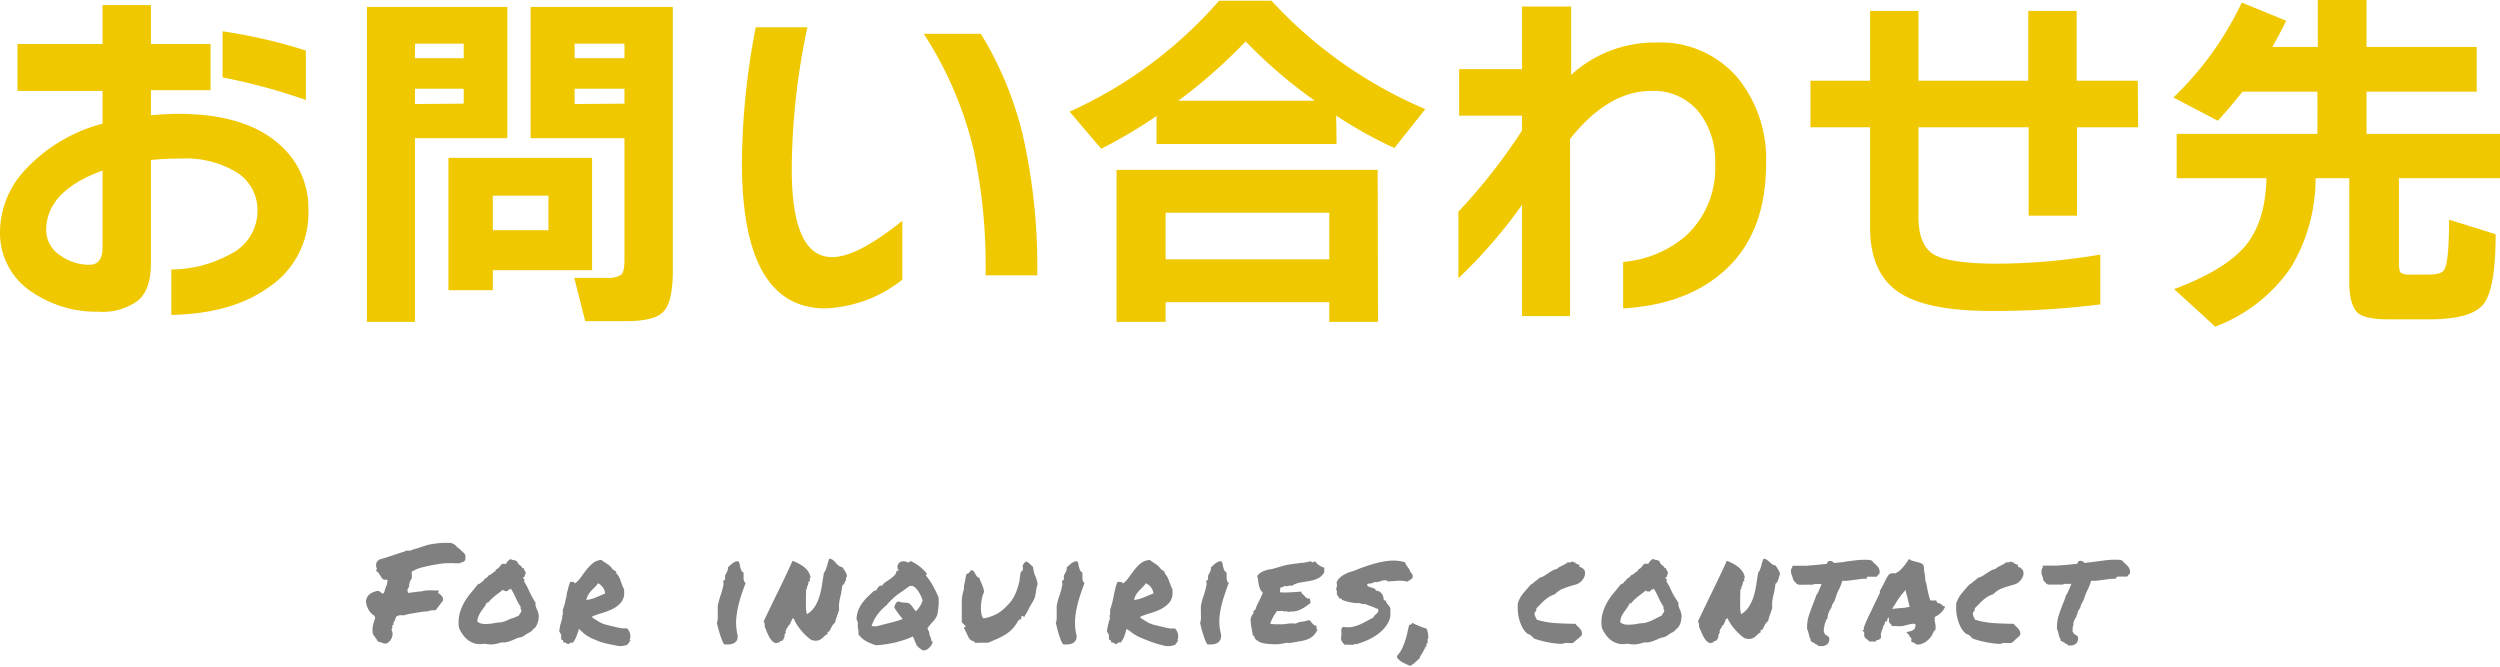 <svg xmlns="http://www.w3.org/2000/svg" viewBox="0 0 274.96 73.31"><defs><style>.cls-1{fill:#f0c800;}.cls-2{fill:gray;}</style></defs><title>title_recruit_6</title><g id="Layer_2" data-name="Layer 2"><g id="TOPデータ"><path class="cls-1" d="M33.92,23.16a9.77,9.77,0,0,1-4.32,8.4q-4,2.93-10.76,3.08v-5A13.55,13.55,0,0,0,25.24,28a5.33,5.33,0,0,0,3.08-4.76,4.91,4.91,0,0,0-2.24-4.26,10.86,10.86,0,0,0-6.24-1.54,29.51,29.51,0,0,0-3.24.16V29c0,1.89-.47,3.25-1.42,4.06a6.55,6.55,0,0,1-4.34,1.22,12.52,12.52,0,0,1-7.2-2.08A7.74,7.74,0,0,1,0,25.44,10.08,10.08,0,0,1,2.84,18.6a17.75,17.75,0,0,1,8.44-5V10H1.92V4.84h9.36V.56H16.6V4.84h6.56V9.92H16.6v2.76c1.2-.11,2.21-.16,3-.16q7.32,0,11.08,3.32A9.28,9.28,0,0,1,33.92,23.16Zm-22.64,4V18.76Q5.09,21,5.08,25.32a3.32,3.32,0,0,0,1.6,2.8,5.39,5.39,0,0,0,3.16,1Q11.28,29.12,11.28,27.2ZM33.64,11a62.91,62.91,0,0,0-9.16-2.48V3.44a58.57,58.57,0,0,1,9.16,2.12Z"/><path class="cls-1" d="M55.8,15.2H45.64V35.4H40.36V.76H55.8ZM51,6.4V4.8H45.64V6.4Zm0,5V9.76H45.64v1.68ZM65.12,29.72H54.2v2.2H49.32V17.36h15.8Zm-4.8-4.4v-3.8H54.2v3.8ZM74,29.8q0,3.36-1,4.44c-.64.72-2,1.08-4.12,1.08H64.36l-1.2-4.76H66.8a2.63,2.63,0,0,0,1.46-.3q.42-.3.42-1.62V15.2H58.36V.76H74ZM68.68,6.4V4.8H63.2V6.4Zm0,5V9.76H63.2v1.68Z"/><path class="cls-1" d="M99.24,30.76a14.58,14.58,0,0,1-8.44,3.16q-9.19,0-9.2-16A80.24,80.24,0,0,1,83.12,3H88.8a76.63,76.63,0,0,0-1.72,15.6q0,9.68,4.44,9.68,2.76,0,7.72-4Zm14.84-.48H108.4a61.21,61.21,0,0,0-1.32-13.8A40.65,40.65,0,0,0,101.6,3.72h6.28a38.78,38.78,0,0,1,4.56,10.92A65.34,65.34,0,0,1,114.08,30.28Z"/><path class="cls-1" d="M147,15.84H127.2V12.76a55.22,55.22,0,0,1-6.08,3.6l-3.48-4.08A47.9,47.9,0,0,0,134.08.08h5.76A49.1,49.1,0,0,0,156.76,12l-3.4,4.28a48.49,48.49,0,0,1-6.4-3.56Zm4.56,19.56h-5.36V33.24h-18V35.4H122.8V18.68h28.72Zm-5.36-6.88V23.4h-18v5.12ZM129.6,11.08h15A54.88,54.88,0,0,1,137,4.56,58.8,58.8,0,0,1,129.6,11.08Z"/><path class="cls-1" d="M194.24,18q0,7.88-4.84,12-4.08,3.52-10.88,3.92V28.8a12,12,0,0,0,6.92-2.88,10.13,10.13,0,0,0,3.2-7.92,8.78,8.78,0,0,0-1.76-5.64A6.39,6.39,0,0,0,181.6,10q-4.72,0-8.92,5.28V34.76H167.4V22.52a54.29,54.29,0,0,1-7,8.08V23.28a63.24,63.24,0,0,0,7-8.92V12.72h-6.92V7.6h6.92V.72h5.4V8.24a13.55,13.55,0,0,1,9.28-3.56,11.14,11.14,0,0,1,9.2,4.08A14.2,14.2,0,0,1,194.24,18Z"/><path class="cls-1" d="M235.16,14h-6.72v9.72h-5.32V14H211v9.88c0,1.95.51,3.27,1.52,4S216.07,29,219.64,29A69.08,69.08,0,0,0,231,28v5.48a93.73,93.73,0,0,1-12,.72q-7,0-10.08-2t-3.24-6.72V14h-6.56V8.88h6.56V1.2H211V8.88h12.08V1.2h5.32V8.88h6.72Z"/><path class="cls-1" d="M254.68,19.6A19.07,19.07,0,0,1,252,29.36a17.45,17.45,0,0,1-8.36,6.56l-4.52-4.12q5.57-2.09,7.8-4.72t2.36-7.48h-9.88V14.72h15.48V10.08h-8.24c-.8,1-1.71,2.11-2.72,3.2l-4.88-2.56A35.47,35.47,0,0,0,246.56.28l4.88,2c-.4.85-.91,1.81-1.52,2.88h5V0h5.36V5.16H272.4v4.92H260.28v4.64H275V19.6H263.84v9.28c0,.61.07,1,.22,1.12a2,2,0,0,0,1.14.2h1.88c.88,0,1.44-.15,1.68-.44q.6-.72.6-5.6l5.12,1.6c0,3.95-.43,6.49-1.3,7.64s-2.86,1.72-6,1.72h-4.56c-1.68,0-2.79-.24-3.32-.72s-.92-1.63-.92-3.28V19.6Z"/><path class="cls-2" d="M41.18,67.72a1.7,1.7,0,0,1-.67-.71,2.16,2.16,0,0,1-.26-.86,1.27,1.27,0,0,1,.18-.55,1.12,1.12,0,0,1,.33-.32,1.75,1.75,0,0,1,.39-.19,3.45,3.45,0,0,1,.4-.11l.22.07.15.13.16.12a.3.3,0,0,0,.18-.17,2.25,2.25,0,0,1,.08-.24c0-.11.06-.21.1-.32a1.87,1.87,0,0,1,.15-.32.63.63,0,0,1,0-.24,1.07,1.07,0,0,1,.06-.17c-.06-.05-.1-.08-.12-.08l-.13,0h-.08l-.11,0a1.2,1.2,0,0,1-.28-.27c0-.07-.09-.15-.14-.23a2.36,2.36,0,0,0-.13-.2,1.12,1.12,0,0,0-.13-.16l-.18-.12.09-.18a.1.1,0,0,0,0-.08.37.37,0,0,0-.06-.15.57.57,0,0,1,0-.28l0-.18a1.53,1.53,0,0,0,.16-.22l.15-.14.69-.2.69-.23.69-.23c.23-.08.46-.15.7-.21a.45.45,0,0,1,.26-.12l.25,0h.19a.2.2,0,0,0,.13-.08l.49-.14L47,59.94a10.35,10.35,0,0,1,1.62-.23l.3,0h.35a1.06,1.06,0,0,1,1,.47,1.51,1.51,0,0,1,.26.18l.22.21.13.13.1.08.12.12a.93.93,0,0,1,.06.69c-.06.11-.12.18-.19.2l-.21.06-.19.1h-.49a9.62,9.62,0,0,0-1,0c-.39,0-.78.08-1.18.14s-.79.15-1.17.24a7.56,7.56,0,0,0-1,.3,1.27,1.27,0,0,1-.31.16l-.13.07a.88.88,0,0,1,0,.23,1.55,1.55,0,0,1,0,.21l0,.16a1.11,1.11,0,0,1,0,.17,1.25,1.25,0,0,0-.29.86l-.07.15a.49.49,0,0,0-.1.16.45.45,0,0,0,0,.23l.06.18.58-.07.61-.08c.27,0,.55-.09.83-.12a6.08,6.08,0,0,1,.87,0h.57L48.1,65h.16l-.09.24.15.06.1.05.1.15a.35.35,0,0,1,.13.14.57.57,0,0,1,.08.26l0,.14L48,67l-.09.12-.15,0a1.57,1.57,0,0,0-.53.06l-.25.07a1.09,1.09,0,0,1-.26,0l-.59.09-.46.07-.63.11a2.56,2.56,0,0,0-.56.15h-.25a1,1,0,0,0-.29,0l-.28.09a.36.36,0,0,0-.12.16l-.06.16a.7.7,0,0,1-.08.2,1.06,1.06,0,0,1-.12.2v.26c-.08,0-.13,0-.13,0a0,0,0,0,1,0,0,.78.78,0,0,1,0,.22c0,.07,0,.13-.07.19l0,.1a.28.28,0,0,0,0,.09.86.86,0,0,1,.07.6,1.21,1.21,0,0,1-.22.49,1.31,1.31,0,0,1-.38.33.74.74,0,0,1-.35,0l-.22-.08-.15-.06-.15,0-.17-.15-.1-.17-.12-.17-.15-.2a1.71,1.71,0,0,1-.13-.23,2.36,2.36,0,0,1,0-.86,5.27,5.27,0,0,1,.19-.68l.06-.22A2.25,2.25,0,0,1,41.18,67.72Z"/><path class="cls-2" d="M58.91,66.3a.91.91,0,0,0,0,.33,3,3,0,0,0,.11.32c.05.1.09.21.13.31a2,2,0,0,1,.09.33,1.62,1.62,0,0,1,0,.44,2.47,2.47,0,0,1-.11.47,1.72,1.72,0,0,1-.19.41.8.8,0,0,1-.28.27,1.29,1.29,0,0,1-.49.41,3.43,3.43,0,0,0-.55.35,1,1,0,0,1-.35.15l-.41.09a2.74,2.74,0,0,1-.38.18c-.14.07-.3.12-.45.18a2.66,2.66,0,0,1-.47.11,1.52,1.52,0,0,1-.41,0,4.68,4.68,0,0,1-.86.21,3.06,3.06,0,0,1-1-.07,2.45,2.45,0,0,1-1,0,2.39,2.39,0,0,1-.79-.37,2.94,2.94,0,0,1-.6-.62,4,4,0,0,1-.42-.75,4.21,4.21,0,0,1,.06-1.52,5.37,5.37,0,0,1,.51-1.26,6.83,6.83,0,0,1,.75-1.07l.82-1a.13.13,0,0,0,.14,0,.24.24,0,0,0,.1-.1L53,64a.26.26,0,0,1,.13-.08.8.8,0,0,1,.3-.33.77.77,0,0,0,.31-.31.63.63,0,0,0,.22-.09,1.09,1.09,0,0,0,.17-.13l.17-.14a.52.52,0,0,1,.2-.09v-.17a.84.84,0,0,0,.39-.27,4.71,4.71,0,0,0,.3-.37l.22,0a1.25,1.25,0,0,0,.24,0,1.49,1.49,0,0,1,.21-.31,1.43,1.43,0,0,1,.28-.22,1.27,1.27,0,0,0,.39.12.6.6,0,0,1,.38.19A.44.44,0,0,0,57,62a.8.8,0,0,0,.17.15l.16.14a.36.36,0,0,1,.11.2s.07,0,.08,0a.09.09,0,0,1,.09,0,.59.59,0,0,0,.1.28.53.53,0,0,1,.11.25c0,.1-.08.2-.11.3a.32.32,0,0,1-.18.23c0,.07,0,.1.06.11a.09.09,0,0,1,.09.08.22.22,0,0,1-.05.19,8.14,8.14,0,0,1,.63,1.21A11.51,11.51,0,0,0,58.91,66.3Zm-1.83,1.39a.72.72,0,0,1,.16-.27.49.49,0,0,0,.11-.3.62.62,0,0,1-.09-.19.91.91,0,0,1,0-.21,5.78,5.78,0,0,1-.55-1,7.64,7.64,0,0,0-.53-1,.35.35,0,0,1-.1.12c-.05,0-.1,0-.16,0a.27.27,0,0,1-.11.17.22.22,0,0,1-.16,0,.61.61,0,0,1-.35-.14c-.28.23-.57.45-.85.66a4.49,4.49,0,0,0-.76.75s-.06,0-.07,0l-.09,0a2.11,2.11,0,0,1-.29.51l-.33.46a3,3,0,0,0-.27.5,1.66,1.66,0,0,0-.14.61,1.12,1.12,0,0,0,.59.25,3.24,3.24,0,0,0,.7,0,5.62,5.62,0,0,0,.7-.1,3.72,3.72,0,0,1,.64-.06,4.27,4.27,0,0,0,1-.39C56.45,68,56.76,67.85,57.08,67.69Z"/><path class="cls-2" d="M63.67,69.17a9,9,0,0,1-.29.88,3,3,0,0,1-.37.63c-.13,0-.22,0-.27,0l-.16.13a.3.3,0,0,1-.19,0l-.1-.06-.11-.08a.49.49,0,0,0-.2,0l-.06-.22c0-.07-.09-.1-.2-.08a.42.42,0,0,0,0-.19q0-.09,0-.15a.65.65,0,0,1,0-.13.34.34,0,0,1,0-.17s-.08,0-.11-.1a2.12,2.12,0,0,0-.11-.21l.09-.5c0-.15.07-.3.11-.44a2.75,2.75,0,0,0,.11-.41.69.69,0,0,0,0-.42.05.05,0,0,0,.09,0,.8.8,0,0,0,0-.18,1.62,1.62,0,0,0,0-.22,1,1,0,0,0,0-.18,5.53,5.53,0,0,0,.24-.79l.18-.79c0-.27.11-.53.17-.78a3,3,0,0,1,.23-.7A.76.76,0,0,1,63,64c.13,0,.21.1.24.17a3,3,0,0,0,.67-.71q.3-.42.6-.81a4.57,4.57,0,0,1,.69-.7,1.69,1.69,0,0,1,.94-.37c.2.15.41.29.65.45a2,2,0,0,1,.6.59l.19.12.2.14v.18a1.48,1.48,0,0,1,.29.37,3.17,3.17,0,0,1,.19.46l.18.48a3.82,3.82,0,0,0,.21.46.35.35,0,0,0,0,.13.23.23,0,0,0,0,.11s0,.07,0,.11v.16a1.61,1.61,0,0,1-.42,1,3,3,0,0,1-.9.66,7.56,7.56,0,0,1-1.13.43,10.59,10.59,0,0,0-1.09.38.05.05,0,0,0,.06.06s0,0,0,.07l.56.35a4.09,4.09,0,0,0,.39.22,3.52,3.52,0,0,0,.39.16l.6.15.59.14.39.09.36.06.52,0a1.23,1.23,0,0,1,.22.31,1.09,1.09,0,0,1,.13.37,1.38,1.38,0,0,1,0,.35.46.46,0,0,1-.1.27s0,0,.07,0h.11a.54.54,0,0,0-.15.15l-.12.18a.64.64,0,0,1-.13.15.4.4,0,0,1-.2.08,1.92,1.92,0,0,1-1.15,0A12.46,12.46,0,0,1,66,70.59l-.86-.36a4.88,4.88,0,0,1-.57-.31,3,3,0,0,1-.44-.33Zm2.09-5a3,3,0,0,1-.36.43c-.13.13-.26.25-.38.39a2.53,2.53,0,0,0-.33.44,1.62,1.62,0,0,0-.2.56,3.9,3.9,0,0,0,1.07-.29l1-.43a1.32,1.32,0,0,0-.31-.73A1.28,1.28,0,0,0,65.76,64.14Z"/><path class="cls-2" d="M81.08,69.67a1.12,1.12,0,0,1,0,.68.81.81,0,0,1-.35.38,1.25,1.25,0,0,1-.52.14,2.56,2.56,0,0,1-.56,0,2.42,2.42,0,0,1-.26-.51c-.08-.21-.15-.42-.22-.64s-.13-.44-.19-.65-.1-.41-.14-.58a1.17,1.17,0,0,0,.1-.4l0-.46c0-.16,0-.31,0-.48s0-.31,0-.46a7.16,7.16,0,0,1,.3-1.17,8.6,8.6,0,0,0,.32-1.16.37.37,0,0,0,0-.25.31.31,0,0,1,0-.21.13.13,0,0,1,.09-.09.11.11,0,0,0,.09-.09.62.62,0,0,0,0-.26.4.4,0,0,1,.05-.25,3.56,3.56,0,0,0,.18-.35.77.77,0,0,0,.08-.47,1.27,1.27,0,0,0,.25-.21,1.64,1.64,0,0,1,.25-.21,1.78,1.78,0,0,1,.27-.17.89.89,0,0,1,.38-.07.63.63,0,0,1,.15.32l.07.35a2.55,2.55,0,0,0,.11.33.58.58,0,0,0,.25.24v.3c0,.11,0,.23,0,.34a1.55,1.55,0,0,0,.06.31.3.3,0,0,0,.17.18c-.17.47-.34.93-.49,1.39a13.56,13.56,0,0,0-.37,1.39,9.42,9.42,0,0,0-.19,1.4A6.25,6.25,0,0,0,81.08,69.67Z"/><path class="cls-2" d="M87.28,68a.24.24,0,0,0-.19.15c0,.08-.07.17-.11.26l-.1.24a.17.17,0,0,1-.15.11.44.44,0,0,1-.08.2,1.27,1.27,0,0,0-.13.19.72.72,0,0,0-.09.2.41.41,0,0,0,0,.26.34.34,0,0,0-.14.25c0,.1,0,.21-.07.3a.65.65,0,0,1-.12.25.39.39,0,0,1-.33.09s0,.06,0,.07,0,.05,0,.11a.3.3,0,0,0-.24,0,.52.52,0,0,1-.2.06,1,1,0,0,1-.46-.3,2.76,2.76,0,0,1-.32-.49c-.09-.19-.18-.37-.25-.55a4.79,4.79,0,0,0-.21-.49.65.65,0,0,0,0-.31.67.67,0,0,0-.1-.26c.48-1,1-2.1,1.57-3.25s1.1-2.29,1.61-3.41a4.33,4.33,0,0,1,.66.3,3.51,3.51,0,0,1,.61.39,2.19,2.19,0,0,1,.46.5,1.71,1.71,0,0,1,.25.64c0,.06,0,.08-.07.06a.06.06,0,0,0-.07,0,.22.22,0,0,1,.07.1v.06s0,0,0,.08a.39.39,0,0,0,0,.14s-.07,0-.08,0,0,0-.1,0a.55.55,0,0,1,0,.26,1.07,1.07,0,0,1-.07.19.87.87,0,0,0-.07.17.43.43,0,0,0,0,.25s0,0-.06,0l0,0,0,0s0,0-.06,0a3.54,3.54,0,0,1,0,.65c0,.21,0,.43,0,.65s0,.45,0,.69a5,5,0,0,0,.1.74,2.49,2.49,0,0,0,.85-.79,4.74,4.74,0,0,0,.51-1.09,8.13,8.13,0,0,0,.3-1.29c.07-.46.14-.92.22-1.4a.93.93,0,0,0,.21-.33c0-.12.09-.26.13-.4l.11-.42a2.26,2.26,0,0,1,.15-.39.72.72,0,0,1,.37.14A2.26,2.26,0,0,1,92,62a3.22,3.22,0,0,0,.28.24.82.82,0,0,0,.36.14q.18.24.33.48a1.52,1.52,0,0,1,.19.5.76.76,0,0,0-.11.26c0,.1,0,.2-.08.29a1.11,1.11,0,0,1-.12.27.63.63,0,0,1-.21.22,6.24,6.24,0,0,1-.11.69c0,.21-.08.42-.13.63s-.08.41-.11.63a4.23,4.23,0,0,0,0,.73c-.07.22-.16.46-.25.72s-.15.48-.2.68a1.37,1.37,0,0,0-.37.46c-.08.17-.18.35-.28.53,0,0-.06,0-.07,0a.19.19,0,0,0-.1,0,.14.14,0,0,1,0,.09.1.1,0,0,1,0,0,.24.24,0,0,0,0,.07.3.3,0,0,0,0,.11,1.15,1.15,0,0,0-.37.25,2.52,2.52,0,0,1-.35.3,1.11,1.11,0,0,1-.43.17,1.33,1.33,0,0,1-.67-.1,5.35,5.35,0,0,1-1.06-1A5,5,0,0,1,87.28,68Z"/><path class="cls-2" d="M100.41,70a11.17,11.17,0,0,1-1.9.65,13.08,13.08,0,0,1-2.15.32,5.15,5.15,0,0,1-1.12-.46,2.51,2.51,0,0,1-.83-.76,1.3,1.3,0,0,0,0-.35c0-.11,0-.2-.06-.29a1.26,1.26,0,0,1,0-.28,1.48,1.48,0,0,1,0-.34,1.29,1.29,0,0,0-.07-.21,2,2,0,0,1-.08-.22,3.12,3.12,0,0,1,.22-1,4,4,0,0,1,.47-.81,5.68,5.68,0,0,1,.61-.68l.64-.61s.08.06.1,0,.07,0,.15,0a.38.38,0,0,1,.06-.18,1.66,1.66,0,0,1,.16-.21.7.7,0,0,1,.19-.15.37.37,0,0,1,.22,0,1.11,1.11,0,0,1,.38-.4l.5-.34a3.58,3.58,0,0,0,.46-.38.88.88,0,0,0,.25-.52h.25a.71.71,0,0,1-.15-.47.63.63,0,0,1,.16-.38.56.56,0,0,1,.39-.19.92.92,0,0,1,.57.12c.1,0,.16,0,.19-.05a.21.21,0,0,1,.14-.1,5,5,0,0,1,1,.6,5.11,5.11,0,0,1,.8.81.14.14,0,0,1-.11.09c-.06,0,0,0,0,.1a7.61,7.61,0,0,1,.76,1.12c.22.4.42.81.61,1.25a4.74,4.74,0,0,1,0,1,7,7,0,0,1-.15,1,2.57,2.57,0,0,1-.51.74,6.13,6.13,0,0,0-.56.68l.22.48a.43.43,0,0,0,0,.21l.1.24a1.13,1.13,0,0,1,.08.24.22.22,0,0,1,0,.18s.08.06.16,0,0,0-.07.1,0,.07.11,0a1.11,1.11,0,0,1-.11.3,1.08,1.08,0,0,1-.22.32,1.69,1.69,0,0,1-.32.27.87.87,0,0,1-.42.1,2.31,2.31,0,0,1-.38-.24,3,3,0,0,1-.33-.31Zm-2.85-3.48a5.9,5.9,0,0,0-1,1,5,5,0,0,0-.7,1.29.71.71,0,0,0,.27.08,1.18,1.18,0,0,1,.28,0c.47-.14,1-.26,1.45-.38a12.35,12.35,0,0,0,1.42-.43c-.18-.22-.36-.44-.52-.66a4,4,0,0,1-.41-.64.75.75,0,0,0,.07-.18,1.46,1.46,0,0,1,.07-.19.46.46,0,0,1,.14-.17.32.32,0,0,1,.23-.08,1.6,1.6,0,0,0,.52.11,4.41,4.41,0,0,1,.55.06,1.49,1.49,0,0,1,.42.41c.12.16.24.33.37.49a2.31,2.31,0,0,0,.45-.54,2.58,2.58,0,0,0,.31-.67c-.05-.13-.11-.28-.18-.44a2.77,2.77,0,0,0-.26-.48,2.64,2.64,0,0,0-.32-.41.9.9,0,0,0-.38-.25c-.07,0-.11,0-.13,0s-.07,0-.15,0q-.66.48-1.32.93A8.61,8.61,0,0,0,97.56,66.49Z"/><path class="cls-2" d="M113.62,62.36a2.58,2.58,0,0,0,.1.55c0,.16.1.31.16.46s.1.27.14.4a2.51,2.51,0,0,1,.1.48,4.17,4.17,0,0,0-.17.7c0,.21-.07.44-.11.67s-.31.65-.46.91-.26.49-.35.69a.52.52,0,0,0-.12.17c0,.06-.07.13-.11.2a1.05,1.05,0,0,0-.08.13c0,.06,0,.1-.07.11l-.29-.1-.06.37-.21.06-.14.17a4.23,4.23,0,0,1-.59.82,3.86,3.86,0,0,1-.69.58,7.24,7.24,0,0,1-.88.48l-1.11.48-.43,0-.35,0a6.21,6.21,0,0,1-.68,0,.28.28,0,0,0-.14-.16.33.33,0,0,0-.16-.05.77.77,0,0,1-.37-.34c-.08-.15-.16-.32-.24-.49s-.1-.21-.15-.3L106,69l.25-.07-.32-.35-.08-.08-.07-.08v-.24c0-.67,0-1.29,0-1.85a4.63,4.63,0,0,1,.23-1.5v-.16c0-.22.05-.4.08-.54s.06-.27.08-.4a3.33,3.33,0,0,1,.13-.6.55.55,0,0,0,.31-.17,2.68,2.68,0,0,0,.17-.23.35.35,0,0,1,.28.06.83.83,0,0,1,.15.24l.18.29a.66.66,0,0,0,.33.25,2.25,2.25,0,0,0,.08.24l.11.27a4.71,4.71,0,0,1,.21.52,1.73,1.73,0,0,1,.11.52,2.36,2.36,0,0,0-.22.65,4.55,4.55,0,0,0-.11.74,4.18,4.18,0,0,0,0,.71,2.11,2.11,0,0,0,.12.58l.09.19.25,0c.29-.08.56-.16.8-.25a5.08,5.08,0,0,0,.66-.33,4.19,4.19,0,0,0,.59-.45c.19-.17.38-.37.59-.59a3.89,3.89,0,0,0,.53-.77,5.92,5.92,0,0,0,.38-.9,9.12,9.12,0,0,0,.24-.93c0-.31.09-.6.11-.87a.35.35,0,0,0,.24-.36l0-.16a.18.18,0,0,1,0-.2.67.67,0,0,1,.41-.43,3.43,3.43,0,0,1,.41.32Z"/><path class="cls-2" d="M118.35,69.67a1,1,0,0,1,0,.68.81.81,0,0,1-.35.38,1.21,1.21,0,0,1-.52.14,2.47,2.47,0,0,1-.55,0,2.43,2.43,0,0,1-.27-.51c-.08-.21-.15-.42-.22-.64s-.13-.44-.18-.65-.1-.41-.14-.58a1.46,1.46,0,0,0,.1-.4c0-.15,0-.3,0-.46s0-.31,0-.48a3.42,3.42,0,0,1,0-.46,5.58,5.58,0,0,1,.3-1.17,8.58,8.58,0,0,0,.31-1.16.43.43,0,0,0,0-.25.26.26,0,0,1,0-.21.14.14,0,0,1,.08-.09.11.11,0,0,0,.09-.09.49.49,0,0,0,0-.26.42.42,0,0,1,.06-.25l.18-.35a.86.86,0,0,0,.08-.47,1.64,1.64,0,0,0,.25-.21l.24-.21a1.89,1.89,0,0,1,.28-.17.84.84,0,0,1,.37-.07.74.74,0,0,1,.16.32c0,.12,0,.23.07.35a1.17,1.17,0,0,0,.11.33.53.53,0,0,0,.25.24v.3c0,.11,0,.23,0,.34a1.08,1.08,0,0,0,.07.31.28.28,0,0,0,.17.18c-.18.47-.34.93-.49,1.39a11.45,11.45,0,0,0-.38,1.39,8.25,8.25,0,0,0-.18,1.4A6.24,6.24,0,0,0,118.35,69.67Z"/><path class="cls-2" d="M123.91,69.17c-.11.39-.2.68-.28.88a3.1,3.1,0,0,1-.38.63.3.3,0,0,0-.26,0l-.16.13a.3.3,0,0,1-.19,0l-.1-.06a.62.62,0,0,0-.12-.08.44.44,0,0,0-.19,0,1.42,1.42,0,0,0-.07-.22c0-.07-.09-.1-.2-.08a.44.44,0,0,0,0-.19.54.54,0,0,0,0-.15l0-.13a.34.34,0,0,1,0-.17s-.09,0-.12-.1a2,2,0,0,0-.1-.21l.09-.5a3.15,3.15,0,0,1,.11-.44c0-.13.08-.27.11-.41a.7.7,0,0,0-.05-.42.05.05,0,0,0,.09,0,.78.78,0,0,0,0-.18,1.62,1.62,0,0,0,0-.22,1,1,0,0,0,0-.18c.09-.26.17-.52.24-.79s.12-.53.17-.79.11-.53.17-.78a3.6,3.6,0,0,1,.24-.7.73.73,0,0,1,.35,0c.14,0,.22.1.25.17a3,3,0,0,0,.67-.71q.3-.42.6-.81a4.52,4.52,0,0,1,.68-.7,1.72,1.72,0,0,1,1-.37c.19.15.41.29.65.45a1.85,1.85,0,0,1,.59.59,1.17,1.17,0,0,1,.2.12,1.15,1.15,0,0,0,.2.14v.18a1.44,1.44,0,0,1,.28.37,3.19,3.19,0,0,1,.2.46l.18.48a3.76,3.76,0,0,0,.2.46.35.35,0,0,0,0,.13.26.26,0,0,0,0,.11l0,.11a.43.43,0,0,1,0,.16,1.61,1.61,0,0,1-.42,1,3,3,0,0,1-.9.66,7.17,7.17,0,0,1-1.13.43,9.61,9.61,0,0,0-1.08.38s0,.06,0,.06,0,0,0,.07l.56.35a3.07,3.07,0,0,0,.38.22l.4.16.59.15.6.14.38.09.36.06.52,0a1,1,0,0,1,.23.31,1.33,1.33,0,0,1,.12.37,1.4,1.4,0,0,1,0,.35.46.46,0,0,1-.1.27.05.05,0,0,0,.06,0h.11a.4.4,0,0,0-.14.15l-.12.18a.64.64,0,0,1-.13.15.4.4,0,0,1-.21.08,1.89,1.89,0,0,1-1.14,0,12.46,12.46,0,0,1-1.74-.56c-.36-.14-.64-.26-.86-.36a4.88,4.88,0,0,1-.57-.31,3,3,0,0,1-.44-.33Zm2.1-5a3,3,0,0,1-.36.43c-.13.13-.26.25-.38.39a2.11,2.11,0,0,0-.33.44,1.63,1.63,0,0,0-.21.56,3.81,3.81,0,0,0,1.07-.29l1.06-.43a1.33,1.33,0,0,0-.32-.73A1.25,1.25,0,0,0,126,64.14Z"/><path class="cls-2" d="M134.27,69.67a1,1,0,0,1-.05.68.81.81,0,0,1-.35.38,1.21,1.21,0,0,1-.52.14,2.6,2.6,0,0,1-.56,0,3,3,0,0,1-.26-.51c-.08-.21-.15-.42-.22-.64s-.13-.44-.18-.65-.1-.41-.14-.58a1.18,1.18,0,0,0,.09-.4,3.44,3.44,0,0,0,0-.46c0-.16,0-.31,0-.48a3.42,3.42,0,0,1,0-.46,5.58,5.58,0,0,1,.3-1.17,8.58,8.58,0,0,0,.31-1.16.43.43,0,0,0,0-.25.26.26,0,0,1,0-.21.14.14,0,0,1,.08-.09.11.11,0,0,0,.09-.09.49.49,0,0,0,0-.26.42.42,0,0,1,.06-.25l.18-.35a.86.86,0,0,0,.08-.47,1.64,1.64,0,0,0,.25-.21,2.25,2.25,0,0,1,.24-.21,1.89,1.89,0,0,1,.28-.17.84.84,0,0,1,.37-.07.74.74,0,0,1,.16.32c0,.12,0,.23.07.35a1.17,1.17,0,0,0,.11.33.53.53,0,0,0,.25.24v.3c0,.11,0,.23,0,.34a1.08,1.08,0,0,0,.07.31.28.28,0,0,0,.17.18c-.18.47-.34.93-.49,1.39a11.45,11.45,0,0,0-.38,1.39,8.25,8.25,0,0,0-.18,1.4A6.24,6.24,0,0,0,134.27,69.67Z"/><path class="cls-2" d="M145.65,62.44a1,1,0,0,1,0,.16.29.29,0,0,0,0,.09.31.31,0,0,0,0,.1.64.64,0,0,0,0,.15,1.64,1.64,0,0,1-.71.68,3.53,3.53,0,0,1-.87.27l-1,.17a2.55,2.55,0,0,0-1,.38.43.43,0,0,0-.35,0,.83.83,0,0,1-.44,0,.48.48,0,0,1-.22.12l-.27.09a.49.49,0,0,1,0,.27.46.46,0,0,0,0,.22,6.14,6.14,0,0,0,1.13,0c.42,0,.83-.06,1.23-.07,0,0,0,.08,0,.09s0,0,0,.08a1.12,1.12,0,0,1,.2.18l.21.22a1.57,1.57,0,0,0,.21.17.45.45,0,0,0,.26,0,.92.92,0,0,1,.08.25.59.59,0,0,1,0,.29l-.47.33a4,4,0,0,1-.49.3,2.52,2.52,0,0,1-.54.21,2.13,2.13,0,0,1-.64.07H142a.21.21,0,0,1-.09,0,.48.48,0,0,1-.33,0,.49.49,0,0,0-.33,0,.94.94,0,0,0-.39-.07,1,1,0,0,1-.4,0,5.74,5.74,0,0,0-.43.66,6.31,6.31,0,0,0-.33.75,4.31,4.31,0,0,0,.82.06l.63,0,.6-.08a6,6,0,0,1,.77,0,1.85,1.85,0,0,1,.7-.21,3.34,3.34,0,0,0,.74-.17.43.43,0,0,1,.2.15l.17.21c.06.06.11.12.17.17a.28.28,0,0,0,.22.06.25.25,0,0,1,.08.14.83.83,0,0,1,0,.15.22.22,0,0,0,0,.12.1.1,0,0,0,.12,0,2.13,2.13,0,0,1-.5.74,2,2,0,0,1-.65.39,3.94,3.94,0,0,1-.82.2l-1,.18a.33.33,0,0,1-.22,0,.56.56,0,0,0-.2,0c-.22,0-.49.09-.81.13a6,6,0,0,1-.95,0,4.54,4.54,0,0,1-.92-.12,1.67,1.67,0,0,1-.72-.39.45.45,0,0,1-.15-.24.3.3,0,0,0-.2-.21,4,4,0,0,0-.06-.43l-.09-.49a4.43,4.43,0,0,1-.06-.51,1.34,1.34,0,0,1,0-.45,1,1,0,0,1,.18-.4.44.44,0,0,0,.1-.38.1.1,0,0,0,.09-.08s0-.06.11-.05c.06-.17.12-.34.19-.5s.14-.3.22-.45l.21-.45a4.68,4.68,0,0,0,.22-.5,1.17,1.17,0,0,1-.3-.42,1.94,1.94,0,0,1-.14-.45,3.81,3.81,0,0,1-.07-.47,2.88,2.88,0,0,0-.11-.49,1.23,1.23,0,0,1,.36-.36,2,2,0,0,1,.46-.23,4.26,4.26,0,0,1,.54-.15c.2,0,.41-.08.62-.13.39-.12.74-.22,1-.29s.61-.13.91-.17l.93-.12c.32,0,.68-.1,1.09-.18a.38.38,0,0,0,.25.13c0-.09.09-.11.14-.08s.08,0,.07-.08a1.37,1.37,0,0,0,.37.42A2.09,2.09,0,0,0,145.65,62.44Z"/><path class="cls-2" d="M147,64.1a1.32,1.32,0,0,1,.33-.53,2.59,2.59,0,0,1,.5-.37,4,4,0,0,1,.56-.26l.56-.17c.39-.17.81-.33,1.25-.48s.9-.29,1.36-.4a7.62,7.62,0,0,1,1.43-.23,4.66,4.66,0,0,1,1.54.18,1,1,0,0,0,.13.28l.18.27a1.84,1.84,0,0,1,.17.25.67.67,0,0,1,.09.26,1.23,1.23,0,0,1,.24.28.62.62,0,0,1,0,.41,2.55,2.55,0,0,1-.28.21,2.14,2.14,0,0,1-.3.17,3.39,3.39,0,0,0-1.1-.09l-1,.07a.44.44,0,0,0-.31-.13,1.31,1.31,0,0,0-.38.06l-.4.12a.79.79,0,0,1-.37,0,.83.83,0,0,1-.36.15l-.46.07s0,.08,0,.09,0,0,0,.1a.59.59,0,0,0,.23.14l.29.09a1.38,1.38,0,0,1,.27.11.31.31,0,0,1,.16.21.71.71,0,0,1,.39.11,1,1,0,0,1,.26.24,1,1,0,0,1,.15.32.86.86,0,0,1,.05.3c0,.08.07.11.11.1s.08,0,.13.06a.86.86,0,0,0,.22.39,1.67,1.67,0,0,1,.28.43c0,.25,0,.46,0,.65a1.32,1.32,0,0,1-.1.58,3.25,3.25,0,0,1-.61,1,4.91,4.91,0,0,1-.88.75,6.23,6.23,0,0,1-1.05.57,10.92,10.92,0,0,1-1.08.39h-.12s-.05,0,0-.07a.5.5,0,0,1-.25.13,1,1,0,0,1-.3,0l-.33,0a1.1,1.1,0,0,0-.32,0l-.18-.2a.92.92,0,0,1-.13-.24.06.06,0,0,1-.06-.08s0-.07-.05-.07a.5.5,0,0,0,.08-.17.11.11,0,0,0,0,0s0,0-.06,0a.06.06,0,0,1,0-.07.49.49,0,0,0,.05-.27l0-.31a1.06,1.06,0,0,1,0-.31.38.38,0,0,1,.21-.24,3,3,0,0,0,1,0,5.5,5.5,0,0,0,.84-.27c.26-.12.51-.25.75-.38s.48-.26.71-.37a.54.54,0,0,1,.13-.22,1.29,1.29,0,0,1,.17-.16,1.21,1.21,0,0,0,.16-.16.5.5,0,0,0,.1-.22c0-.07,0-.11,0-.13a.1.1,0,0,1-.07-.11l-.16,0a2.6,2.6,0,0,0-.63-.27,4.4,4.4,0,0,1-.6-.24.36.36,0,0,1-.3,0l-.36-.09c-.33,0-.65,0-1-.1a3.87,3.87,0,0,1-.88-.26.64.64,0,0,0-.08-.14s-.08,0-.16,0-.11-.16-.17-.23a2,2,0,0,1-.16-.24c0-.12,0-.22,0-.3a.31.31,0,0,0-.09-.25q.06-.18.09-.3A.8.8,0,0,0,147,64.1Z"/><path class="cls-2" d="M155.39,68.51a1.19,1.19,0,0,0,.3.17l.44.19.44.17.3.08a1.7,1.7,0,0,1,.18.52,4.19,4.19,0,0,0,.06.48.45.45,0,0,0-.09.24,1.25,1.25,0,0,0,0,.24c0,.08,0,.13-.06.14a.18.18,0,0,0-.07.13.1.1,0,0,0,0,.09.08.08,0,0,1,0,.08s0,.08-.06.08-.06,0-.08.08-.07.18-.08.2,0,0,0,0,0,0,0,0a.63.63,0,0,0-.1.16,2.46,2.46,0,0,1-.25.44,1.36,1.36,0,0,0-.19.41l-.5.45a1.72,1.72,0,0,1-.57.37l-.41-.19a4.14,4.14,0,0,1-.55-.29,1.44,1.44,0,0,1-.38-.35.24.24,0,0,1,0-.35,3,3,0,0,0,.46-.67,6.86,6.86,0,0,0,.34-.83,9.07,9.07,0,0,0,.26-.93c.07-.31.14-.62.21-.91a.1.1,0,0,0,.12,0,.37.37,0,0,0,.12-.07l.1-.12Z"/><path class="cls-2" d="M173,70.72a3.87,3.87,0,0,1-.58,0,1.2,1.2,0,0,0-.63.1,9.84,9.84,0,0,1-1.59-.19,11.33,11.33,0,0,1-1.48-.4l-.29-.3a.9.9,0,0,0-.39-.2,2.12,2.12,0,0,1-.58-.68,4.9,4.9,0,0,1-.35-.85,5.06,5.06,0,0,1-.17-.93,7.24,7.24,0,0,1,0-.92,3.17,3.17,0,0,1,.62-1.13c.27-.32.54-.64.83-.95a1.13,1.13,0,0,0,.28-.18,1.81,1.81,0,0,1,.21-.18l.22-.16a1,1,0,0,0,.2-.2,2,2,0,0,0,.53-.21l.45-.29a5,5,0,0,1,.45-.29,2.16,2.16,0,0,1,.54-.2,1,1,0,0,1,.28-.22l.33-.16.32-.17a.56.56,0,0,0,.25-.23.15.15,0,0,0,.2.08l.25-.08a.12.12,0,0,1,.12,0l.1.09a.18.18,0,0,0,.08,0s.05,0,.07-.07.06,0,0,.08l0,.1a.25.25,0,0,1,.19.05.53.53,0,0,0,.26.08s0,.09,0,.11a.21.21,0,0,0,0,.13.79.79,0,0,1,.56.41.88.88,0,0,1,0,.6,1.51,1.51,0,0,1-.37.57,1.32,1.32,0,0,1-.57.35,13.67,13.67,0,0,0-1.32.42,2.44,2.44,0,0,0-1,.66,2.7,2.7,0,0,0-.62.27,5,5,0,0,0-.52.38c-.16.15-.31.29-.45.44s-.29.3-.45.45a.51.51,0,0,1-.06.32,1.77,1.77,0,0,0-.16.22,1.38,1.38,0,0,0,.11.39,2.49,2.49,0,0,0,.16.33,9,9,0,0,0,2.06.37c.72.05,1.45.07,2.19.08a1.23,1.23,0,0,0,.24.28,2,2,0,0,1,.25.26,1.08,1.08,0,0,1,.19.31.69.69,0,0,1,0,.41,2.52,2.52,0,0,1-.45.41Z"/><path class="cls-2" d="M184.61,66.3a.91.91,0,0,0,0,.33,3,3,0,0,0,.11.32l.13.31a2,2,0,0,1,.08.33,1.62,1.62,0,0,1,0,.44,2.46,2.46,0,0,1-.1.47,1.72,1.72,0,0,1-.19.41.8.8,0,0,1-.28.27,1.24,1.24,0,0,1-.5.41,3.84,3.84,0,0,0-.54.35,1,1,0,0,1-.36.15l-.4.09a3.43,3.43,0,0,1-.38.18c-.15.07-.3.12-.45.18a2.89,2.89,0,0,1-.47.11,1.55,1.55,0,0,1-.41,0,4.89,4.89,0,0,1-.86.21,3.06,3.06,0,0,1-1-.07,2.44,2.44,0,0,1-1,0,2.3,2.3,0,0,1-.79-.37,2.94,2.94,0,0,1-.6-.62,4,4,0,0,1-.42-.75,3.81,3.81,0,0,1,.06-1.52,5.37,5.37,0,0,1,.51-1.26,6.83,6.83,0,0,1,.75-1.07l.82-1a.13.13,0,0,0,.14,0,.31.31,0,0,0,.1-.1l.09-.12a.22.22,0,0,1,.13-.08.68.68,0,0,1,.3-.33.77.77,0,0,0,.31-.31.63.63,0,0,0,.22-.09l.17-.13.17-.14a.46.46,0,0,1,.2-.09v-.17a.84.84,0,0,0,.39-.27l.3-.37.21,0a1.29,1.29,0,0,0,.25,0,1.18,1.18,0,0,1,.21-.31,1.43,1.43,0,0,1,.28-.22,1.27,1.27,0,0,0,.39.12.56.56,0,0,1,.37.19.37.37,0,0,0,.09.22,1.1,1.1,0,0,0,.16.15l.17.14a.36.36,0,0,1,.11.2s.07,0,.08,0a.07.07,0,0,1,.08,0,.69.69,0,0,0,.11.28.87.87,0,0,1,.11.25,1.82,1.82,0,0,0-.11.3.32.32,0,0,1-.18.23c0,.07,0,.1.06.11a.09.09,0,0,1,.09.08.22.22,0,0,1-.05.19,8.14,8.14,0,0,1,.63,1.21A11.51,11.51,0,0,0,184.61,66.3Zm-1.83,1.39a.72.72,0,0,1,.16-.27.43.43,0,0,0,.1-.3.87.87,0,0,1-.08-.19.91.91,0,0,1,0-.21,5.78,5.78,0,0,1-.55-1,9.12,9.12,0,0,0-.53-1,.53.53,0,0,1-.1.12s-.11,0-.17,0a.23.23,0,0,1-.26.21.58.58,0,0,1-.18,0,.48.48,0,0,1-.17-.1c-.28.23-.57.45-.85.66a4.49,4.49,0,0,0-.76.75s-.07,0-.08,0l-.08,0a2.51,2.51,0,0,1-.29.51l-.33.46a3.05,3.05,0,0,0-.28.5,1.89,1.89,0,0,0-.13.61,1.12,1.12,0,0,0,.59.25,3.15,3.15,0,0,0,.69,0,5.52,5.52,0,0,0,.71-.1,3.7,3.7,0,0,1,.63-.06,4.35,4.35,0,0,0,1.06-.39C182.15,68,182.46,67.85,182.78,67.69Z"/><path class="cls-2" d="M190,68a.24.24,0,0,0-.19.15,2,2,0,0,0-.11.26,2.44,2.44,0,0,0-.1.24.18.18,0,0,1-.16.11.36.36,0,0,1-.08.2l-.12.19a.72.72,0,0,0-.09.2.41.41,0,0,0,0,.26.38.38,0,0,0-.15.25c0,.1,0,.21-.06.3a.66.66,0,0,1-.13.25.36.36,0,0,1-.32.09s0,.06,0,.07,0,.05.05.11a.3.3,0,0,0-.24,0,.59.59,0,0,1-.2.06.91.91,0,0,1-.46-.3,2.76,2.76,0,0,1-.32-.49,5.25,5.25,0,0,1-.25-.55c-.08-.19-.15-.35-.22-.49a.65.65,0,0,0,0-.31.88.88,0,0,0-.1-.26c.47-1,1-2.1,1.56-3.25s1.11-2.29,1.61-3.41a4.43,4.43,0,0,1,.67.3,3.09,3.09,0,0,1,.6.39,2,2,0,0,1,.46.5,1.56,1.56,0,0,1,.25.64q0,.09-.06.06s0,0-.07,0a.37.37,0,0,1,.07.1v.06a.17.17,0,0,0,0,.08.33.33,0,0,0,0,.14s-.06,0-.08,0,0,0-.09,0a.42.42,0,0,1,0,.26.6.6,0,0,1-.06.19.89.89,0,0,0-.08.17.56.56,0,0,0,0,.25.08.08,0,0,0-.07,0l0,0,0,0a.08.08,0,0,1-.07,0,3.54,3.54,0,0,1,0,.65c0,.21,0,.43,0,.65s0,.45,0,.69a4,4,0,0,0,.1.74,2.55,2.55,0,0,0,.84-.79,4.77,4.77,0,0,0,.52-1.09,8.13,8.13,0,0,0,.3-1.29c.07-.46.14-.92.22-1.4a1.08,1.08,0,0,0,.2-.33,3.76,3.76,0,0,0,.13-.4l.12-.42a2.26,2.26,0,0,1,.15-.39.75.75,0,0,1,.37.14l.29.23a3.08,3.08,0,0,0,.27.24.82.82,0,0,0,.37.14,4.45,4.45,0,0,1,.32.48,1.33,1.33,0,0,1,.19.5,1,1,0,0,0-.11.26,2.45,2.45,0,0,1-.08.29,1.69,1.69,0,0,1-.11.27.63.63,0,0,1-.21.22,6.24,6.24,0,0,1-.11.69c0,.21-.09.42-.13.63a5.89,5.89,0,0,0-.11.63,4.23,4.23,0,0,0,0,.73c-.08.22-.16.46-.25.72a4.93,4.93,0,0,0-.2.68,1.37,1.37,0,0,0-.37.46l-.28.53s-.06,0-.07,0a.25.25,0,0,0-.1,0,.14.14,0,0,1,0,.09l0,0a.08.08,0,0,0,0,.07.16.16,0,0,0,0,.11,1,1,0,0,0-.36.25,3.27,3.27,0,0,1-.35.3,1.16,1.16,0,0,1-.44.17,1.31,1.31,0,0,1-.66-.1,5.41,5.41,0,0,1-1.07-1A4.93,4.93,0,0,1,190,68Z"/><path class="cls-2" d="M205.31,63.65a5.49,5.49,0,0,0-.79.05l-.84.11-.56.07-.49,0c-.07.22-.14.41-.21.58s-.14.32-.22.48a4.4,4.4,0,0,0-.21.5c-.06.17-.12.36-.18.55s-.18.3-.25.44a2.52,2.52,0,0,0-.15.44,1.64,1.64,0,0,0-.26.46,2.43,2.43,0,0,0-.13.42L201,68a.38.38,0,0,0-.11.14.18.18,0,0,1-.07.09.75.75,0,0,1-.1.32,1.21,1.21,0,0,0-.05.14s0,.08,0,.1,0,.16-.07.19a.38.38,0,0,1,0,.15l0,.16a.71.71,0,0,0,0,.27,1,1,0,0,0,.08.11.37.37,0,0,1,.05.11l.13.08.18.1.13.15a.82.82,0,0,1-.13.67.9.9,0,0,1-.75.28H200a.49.49,0,0,1-.08-.12l-.19-.07a.31.31,0,0,1-.14-.12l-.3-.15-.13-.07v-.17A1.08,1.08,0,0,1,199,70c0-.11-.06-.21-.08-.32l-.06-.25a.75.75,0,0,0-.1-.2,4.14,4.14,0,0,1,.16-1.44c.13-.39.26-.77.4-1.13.07-.19.15-.39.23-.59a6.45,6.45,0,0,0,.21-.62l.13-.15c.07-.16.12-.29.17-.39s.09-.21.14-.31a1.19,1.19,0,0,1,.08-.2l.06-.17h-.16l-.15,0-.16,0h-.14l-.15,0a.82.82,0,0,1-.35.08h-.29a.54.54,0,0,0-.24,0h-.63l-.22,0a.73.73,0,0,1-.25-.1c-.11-.15-.19-.23-.23-.24l-.13-.18a1.09,1.09,0,0,0-.05-.17,1.89,1.89,0,0,1-.06-.18c0-.1-.07-.2-.11-.32a1.5,1.5,0,0,1-.05-.4.38.38,0,0,1,.06-.18.61.61,0,0,0,.07-.1l.05-.22.19,0h.41c.31,0,.63,0,.95,0l1-.08.59-.06.62-.06.12-.25.15-.07a.54.54,0,0,1,.37.07l.18.15.65-.07c.23,0,.45-.05.67-.09l1-.13a8.44,8.44,0,0,1,1-.06h.39l.36.05.14.1a.48.48,0,0,0,.13.16l.17.15a3.35,3.35,0,0,1,.35.38.88.88,0,0,1,.13.64.69.69,0,0,1-.18.21l-.13.17h-.14l-.17,0-.14,0-.12,0-.13,0h-.38Z"/><path class="cls-2" d="M212.67,69.46a2.46,2.46,0,0,1-.26.51,2.11,2.11,0,0,1-.39.45,2.48,2.48,0,0,1-.51.33,1.51,1.51,0,0,1-.59.15.6.6,0,0,1-.25-.1l-.14-.09-.08-.06-.07,0-.17-.08,0-.19a.22.22,0,0,0,0-.18,1.46,1.46,0,0,0-.18-.18L210,69.9l-.08-.09-.25-.28.4-.1a.93.93,0,0,0,.49-.26.81.81,0,0,0,.1-.54,1.24,1.24,0,0,0-.5,0l-.4.1-.53.13a3.64,3.64,0,0,1-.6,0h-.22l-.22,0-.14,0q0-.17-.06-.18l-.06-.05a1.15,1.15,0,0,1-.15-.2.38.38,0,0,1,0-.32.62.62,0,0,1-.09-.26,1.63,1.63,0,0,0-.13.37l-.06.14-.14,0a.1.1,0,0,0-.05.07.25.25,0,0,0,0,.08l-.08.25s0,0,0,0l-.06,0a2,2,0,0,1-.08.26c0,.09-.06.17-.08.25a2.84,2.84,0,0,0-.13.38,1.11,1.11,0,0,0,0,.36l0,.16a.75.75,0,0,1-.17.14l-.17.09-.08,0-.08,0-.05.16-.17,0-.23,0-.15,0-.15,0c-.11-.08-.19-.16-.25-.21l-.2-.15a.75.75,0,0,1-.15-.27l0-.16,0-.14a.12.12,0,0,0,0-.09l-.19-.18.16-.13v-.25c.2-.5.41-1,.63-1.43s.44-.93.68-1.41c.07-.16.15-.31.22-.47l.23-.47a.31.31,0,0,1,0-.1.35.35,0,0,1,0-.13l.26-.45c.07-.13.14-.27.2-.4s.16-.33.25-.49a3.49,3.49,0,0,1,.31-.48l.24-.1.1,0,.13,0,.22,0a2.35,2.35,0,0,0,.72-.54,7.88,7.88,0,0,0,.63-.82l.14-.21.19.12a.71.71,0,0,0,.21.08l.28.08.5.13a1,1,0,0,1,.38.22,3.09,3.09,0,0,1,.1.35,2,2,0,0,0,0,.24c0,.16.06.33.08.5a4.31,4.31,0,0,1,.05.55c0,.17.09.33.13.49l.09.49q.07.36.15.69a4.44,4.44,0,0,0,.19.62h.15l.15,0,.18,0,.17,0,.05.15s.06.1.15.15a.49.49,0,0,1,.28.08,1.07,1.07,0,0,1,.16.14.28.28,0,0,0,.12.08l.22.09-.12.22a2,2,0,0,1-.42.51,2.57,2.57,0,0,1-.61.4l0,.17a.55.55,0,0,0,0,.17c0,.16.06.33.08.51a2.44,2.44,0,0,1,0,.54Zm-4.24-2.53.8-.07c.24,0,.51-.07.8-.12-.07-.3-.14-.6-.22-.92s-.16-.63-.25-.94l-.09.14a8,8,0,0,0-.56.69,7.75,7.75,0,0,0-.46.72l-.18.26c-.06.09-.11.18-.16.27l.17,0Z"/><path class="cls-2" d="M221.23,70.72a3.87,3.87,0,0,1-.58,0,1.26,1.26,0,0,0-.64.1,9.72,9.72,0,0,1-1.58-.19,10.92,10.92,0,0,1-1.48-.4l-.29-.3a.89.89,0,0,0-.4-.2,2.22,2.22,0,0,1-.57-.68,4.22,4.22,0,0,1-.35-.85,5.09,5.09,0,0,1-.18-.93,7.24,7.24,0,0,1,0-.92,3.35,3.35,0,0,1,.63-1.13c.26-.32.54-.64.82-.95a1,1,0,0,0,.29-.18,1.24,1.24,0,0,1,.21-.18l.21-.16a.76.76,0,0,0,.2-.2,1.9,1.9,0,0,0,.54-.21l.44-.29c.15-.1.3-.2.46-.29a1.9,1.9,0,0,1,.54-.2,1,1,0,0,1,.28-.22l.33-.16.32-.17a.59.59,0,0,0,.24-.23.17.17,0,0,0,.21.08l.25-.08a.13.13,0,0,1,.12,0l.1.09a.14.14,0,0,0,.08,0s0,0,.06-.07.07,0,0,.08a.89.89,0,0,1,0,.1.26.26,0,0,1,.2.05.5.5,0,0,0,.26.08s0,.09,0,.11a.21.21,0,0,0,0,.13.77.77,0,0,1,.55.41.83.83,0,0,1,0,.6,1.51,1.51,0,0,1-.37.57,1.38,1.38,0,0,1-.57.35c-.47.13-.91.26-1.33.42a2.47,2.47,0,0,0-1,.66,2.6,2.6,0,0,0-.63.27,4.82,4.82,0,0,0-.51.38c-.16.15-.31.29-.45.44s-.29.3-.45.45a.45.45,0,0,1-.07.32l-.15.22a1.39,1.39,0,0,0,.1.39l.16.33a9.05,9.05,0,0,0,2.06.37c.73.05,1.46.07,2.19.08a2.09,2.09,0,0,0,.24.28,2.13,2.13,0,0,1,.26.26,1.08,1.08,0,0,1,.19.31.69.69,0,0,1,0,.41,3.47,3.47,0,0,1-.45.41C221.56,70.47,221.39,70.59,221.23,70.72Z"/><path class="cls-2" d="M232.67,63.65a5.67,5.67,0,0,0-.79.05l-.83.11-.57.07-.49,0c-.07.22-.13.41-.2.58s-.14.32-.22.48a4.4,4.4,0,0,0-.21.5c-.07.17-.13.36-.19.55a5,5,0,0,0-.24.44,2.52,2.52,0,0,0-.15.44,1.68,1.68,0,0,0-.27.46c0,.16-.1.3-.13.42l-.06.18a.33.33,0,0,0-.1.14.18.18,0,0,1-.07.09.76.76,0,0,1-.11.32s0,.1,0,.14a.46.46,0,0,0,0,.1.2.2,0,0,1-.08.19.38.38,0,0,1,0,.15l0,.16a.71.71,0,0,0,0,.27l.08.11a.24.24,0,0,1,.06.11l.13.08.17.1.14.15a.82.82,0,0,1-.14.67.86.86,0,0,1-.74.28h-.18a.36.36,0,0,1-.09-.12l-.19-.07a.29.29,0,0,1-.13-.12l-.31-.15-.13-.07v-.17a.85.85,0,0,1-.15-.3,1.87,1.87,0,0,1-.08-.32,1.82,1.82,0,0,0-.07-.25.53.53,0,0,0-.09-.2,4.14,4.14,0,0,1,.16-1.44c.12-.39.26-.77.39-1.13l.24-.59a6.4,6.4,0,0,0,.2-.62l.13-.15.17-.39c.05-.1.09-.21.14-.31s.06-.14.08-.2.05-.12.07-.17h-.16l-.15,0-.16,0h-.15l-.14,0a.86.86,0,0,1-.36.08h-.29a.49.49,0,0,0-.23,0h-.63l-.22,0a.73.73,0,0,1-.25-.1q-.18-.22-.24-.24l-.13-.18a1,1,0,0,0,0-.17,1.89,1.89,0,0,1-.06-.18,2.39,2.39,0,0,1-.11-.32,1.5,1.5,0,0,1,0-.4.38.38,0,0,1,.06-.18.61.61,0,0,0,.07-.1l0-.22.2,0h.41c.31,0,.63,0,.95,0l1-.08.6-.06.62-.06.12-.25.14-.07a.57.57,0,0,1,.38.07l.18.15.65-.07.67-.09,1-.13a8.31,8.31,0,0,1,1-.06h.39l.35.05.15.1a.61.61,0,0,0,.12.16l.17.15a2.16,2.16,0,0,1,.35.38.88.88,0,0,1,.14.64.69.69,0,0,1-.18.21l-.13.17h-.15l-.16,0-.15,0-.11,0-.14,0h-.38Z"/></g></g></svg>